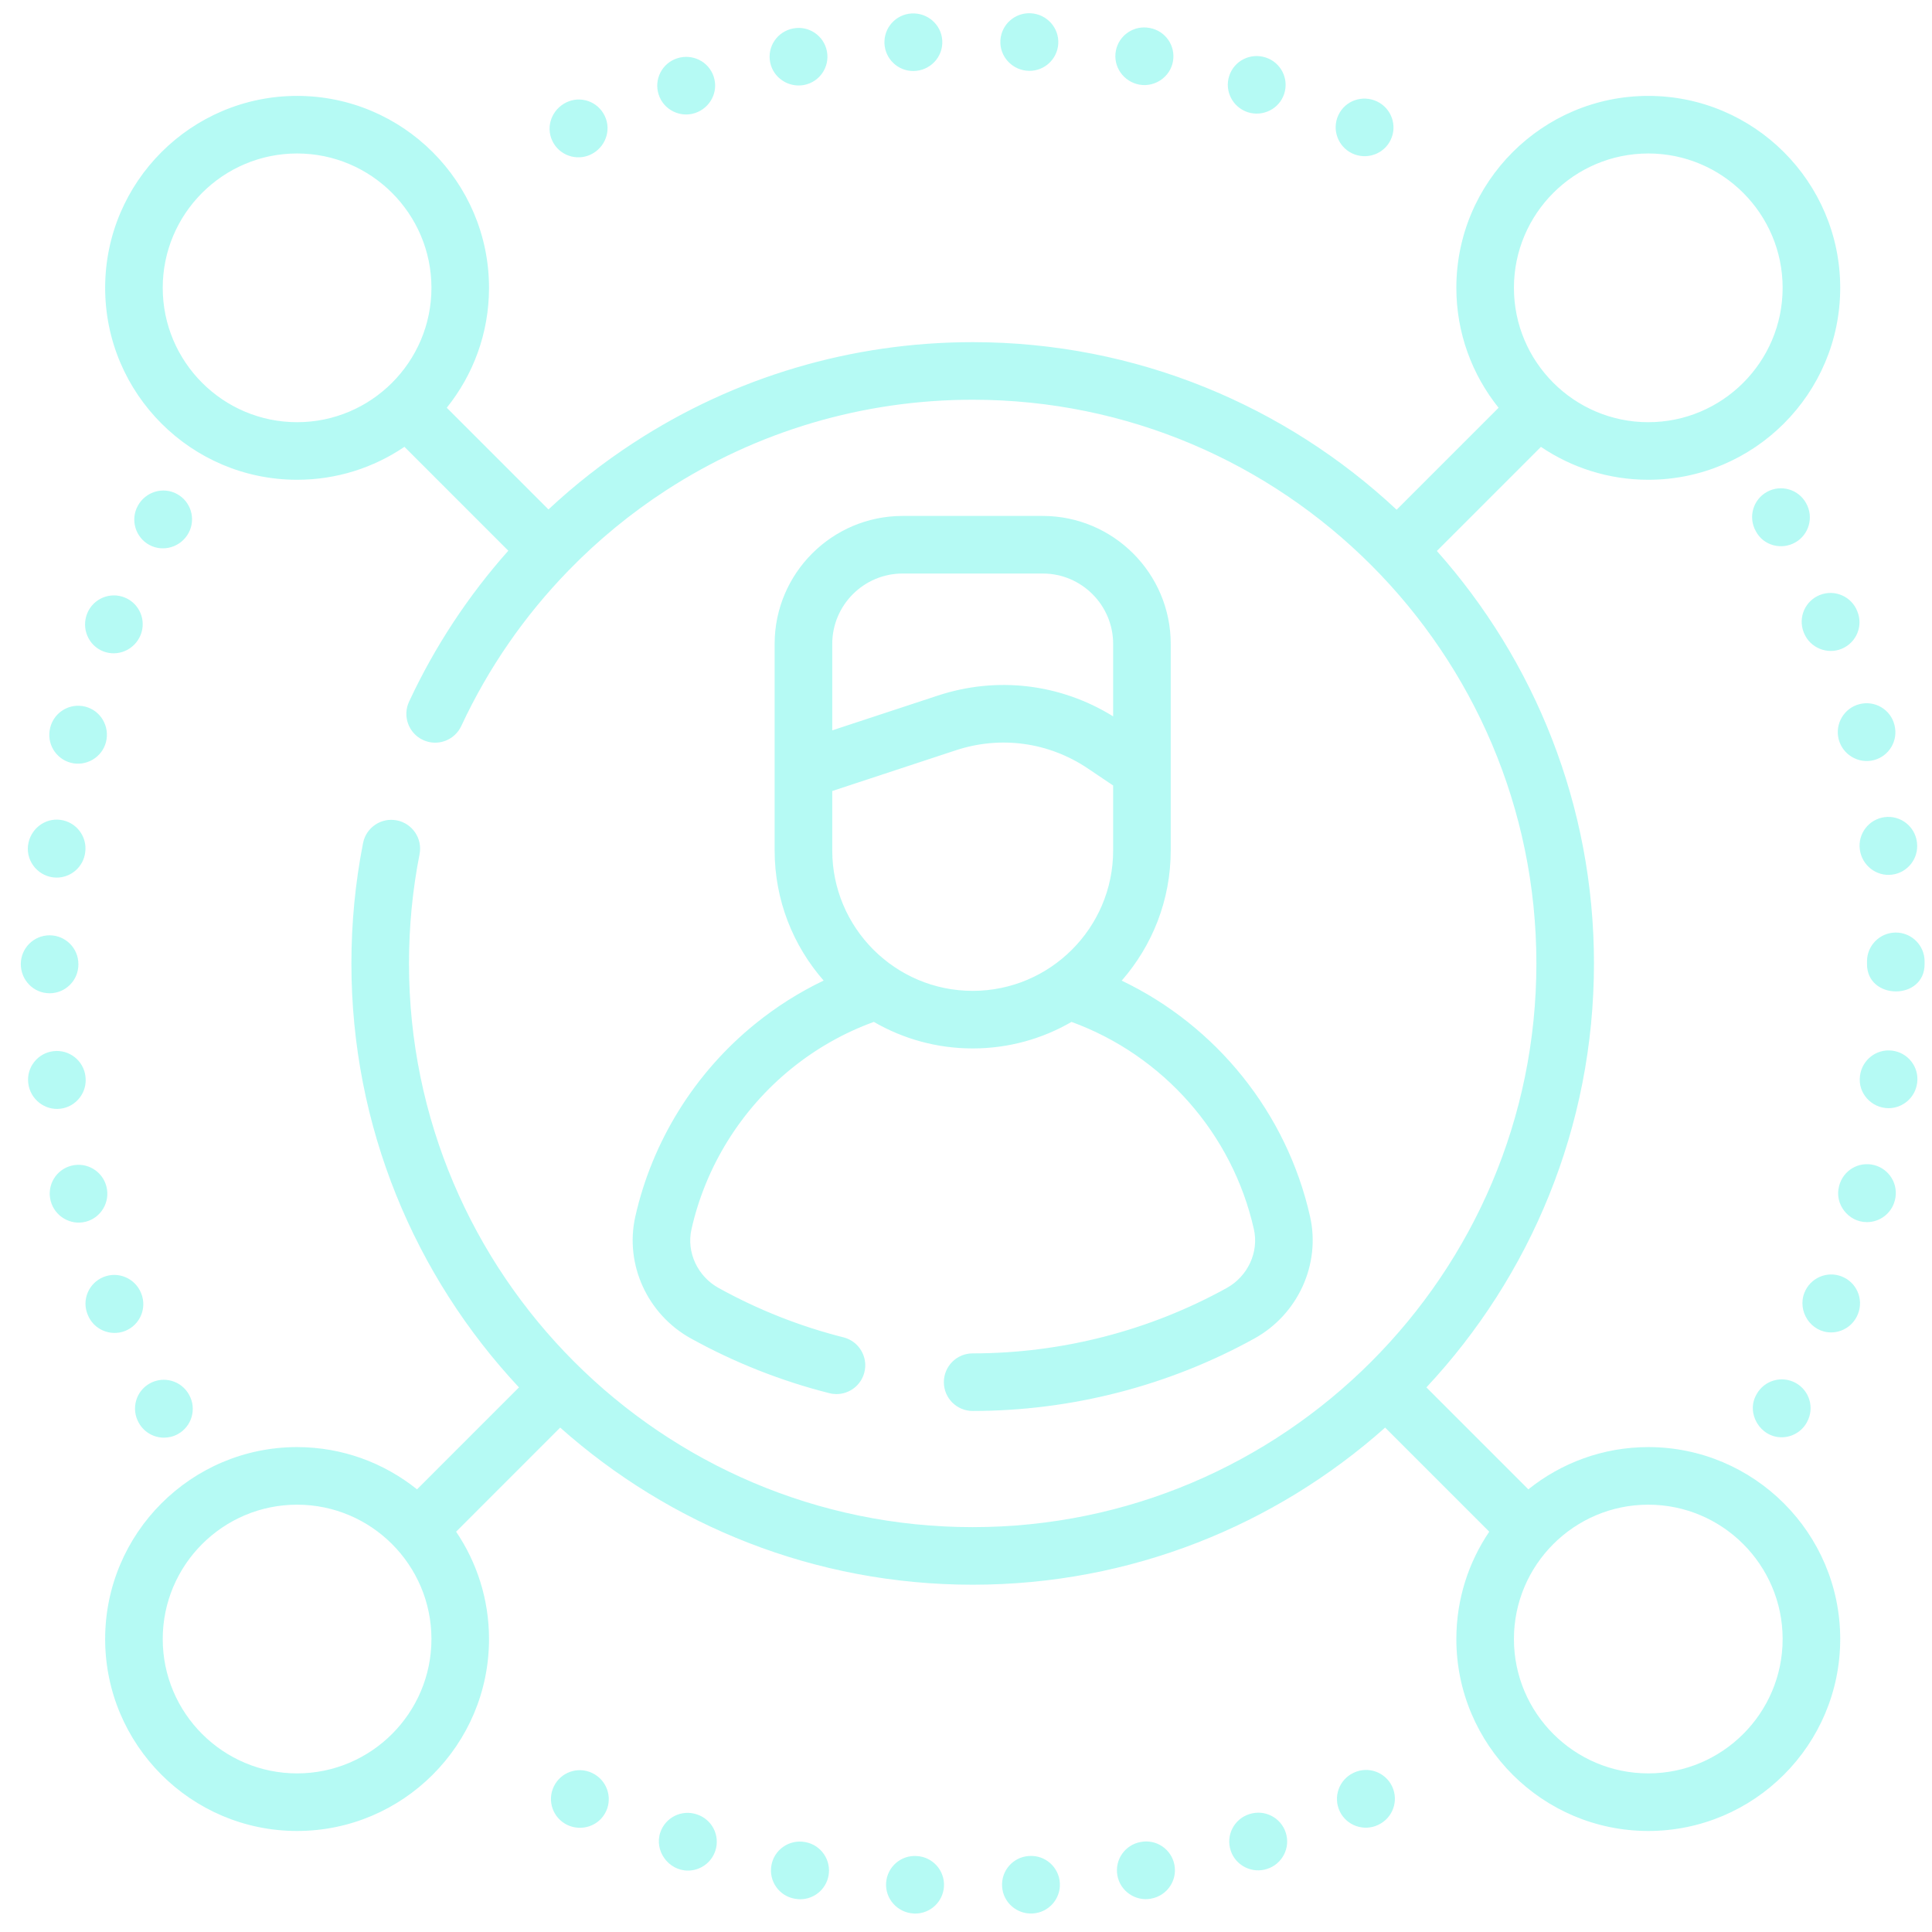 <svg width="61" height="61" viewBox="0 0 61 61" fill="none" xmlns="http://www.w3.org/2000/svg">
<path opacity="0.29" d="M28.833 2.242C29.36 2.242 29.786 1.803 29.75 1.271C29.716 0.771 29.281 0.396 28.78 0.425C28.279 0.455 27.897 0.885 27.926 1.386C27.955 1.869 28.355 2.242 28.833 2.242ZM32.506 2.237C32.984 2.237 33.385 1.863 33.413 1.38C33.442 0.877 33.053 0.448 32.547 0.419C32.047 0.391 31.615 0.772 31.586 1.274C31.555 1.797 31.98 2.237 32.506 2.237ZM25.387 2.683C25.88 2.589 26.203 2.113 26.109 1.62C26.014 1.127 25.539 0.803 25.045 0.898C24.547 0.993 24.219 1.466 24.316 1.965C24.412 2.46 24.902 2.776 25.387 2.683ZM2.239 24.084C2.712 24.206 3.219 23.922 3.346 23.43C3.472 22.939 3.183 22.436 2.692 22.311C2.205 22.187 1.711 22.482 1.587 22.968L1.585 22.977C1.46 23.463 1.753 23.959 2.239 24.084ZM21.94 3.571C22.423 3.414 22.694 2.901 22.533 2.417C22.376 1.94 21.86 1.686 21.381 1.841C20.903 1.995 20.641 2.508 20.796 2.985C20.951 3.468 21.473 3.723 21.94 3.571ZM4.728 43.68C4.29 43.924 4.134 44.478 4.378 44.916L4.381 44.921C4.546 45.222 4.857 45.392 5.178 45.392C5.326 45.392 5.476 45.356 5.615 45.28C6.055 45.038 6.216 44.485 5.974 44.045C5.973 44.043 5.966 44.031 5.965 44.029C5.72 43.591 5.166 43.435 4.728 43.68ZM1.789 27.709C2.244 27.709 2.636 27.369 2.691 26.907C2.757 26.409 2.406 25.952 1.909 25.886C1.404 25.819 0.948 26.187 0.885 26.693C0.82 27.227 1.246 27.709 1.789 27.709ZM3.261 20.566C3.718 20.745 4.248 20.521 4.439 20.05C4.628 19.585 4.404 19.055 3.939 18.866C3.474 18.677 2.943 18.901 2.754 19.366C2.562 19.839 2.787 20.381 3.261 20.566ZM18.646 4.882C19.109 4.665 19.318 4.113 19.09 3.651C18.869 3.201 18.328 3.013 17.877 3.235C17.426 3.457 17.224 3.989 17.437 4.444C17.652 4.904 18.2 5.092 18.646 4.882ZM58.054 23.344C58.181 23.834 58.683 24.122 59.159 24.001C59.645 23.878 59.94 23.383 59.816 22.897L59.813 22.882C59.687 22.396 59.193 22.107 58.707 22.233C58.221 22.358 57.929 22.858 58.054 23.344ZM56.251 45.38C56.574 45.38 56.887 45.208 57.051 44.904L57.054 44.898C57.296 44.459 57.136 43.906 56.696 43.664C56.255 43.422 55.703 43.583 55.461 44.022L55.452 44.039C55.124 44.625 55.576 45.38 56.251 45.38ZM57.464 18.784C56.996 18.966 56.765 19.494 56.948 19.961L56.959 19.989C57.152 20.458 57.692 20.673 58.147 20.485C58.611 20.294 58.834 19.766 58.642 19.302L58.642 19.3C58.459 18.832 57.932 18.601 57.464 18.784ZM59.503 25.8C59.005 25.866 58.655 26.323 58.721 26.82C58.787 27.321 59.238 27.675 59.73 27.617C60.228 27.558 60.585 27.107 60.526 26.608L60.523 26.583C60.457 26.085 60.001 25.735 59.503 25.8ZM56.678 17.13C57.116 16.885 57.273 16.331 57.028 15.893L57.026 15.888C56.784 15.448 56.231 15.287 55.791 15.53C55.351 15.771 55.191 16.324 55.433 16.764C55.434 16.766 55.441 16.778 55.442 16.78C55.68 17.228 56.247 17.371 56.678 17.13ZM39.403 3.545C39.87 3.693 40.391 3.443 40.547 2.96C40.702 2.482 40.44 1.97 39.962 1.815C39.479 1.659 38.963 1.918 38.809 2.402C38.656 2.88 38.925 3.393 39.403 3.545ZM35.979 2.673C36.462 2.758 36.947 2.434 37.035 1.936C37.122 1.442 36.794 0.971 36.3 0.883L36.298 0.883C35.806 0.787 35.328 1.109 35.232 1.602C35.135 2.102 35.474 2.583 35.979 2.673ZM42.697 4.845C43.144 5.054 43.691 4.874 43.909 4.415C44.125 3.962 43.932 3.42 43.479 3.204C43.02 2.985 42.472 3.174 42.257 3.635C42.044 4.09 42.243 4.632 42.697 4.845ZM5.587 15.596C5.145 15.357 4.595 15.526 4.352 15.968C4.111 16.408 4.271 16.961 4.711 17.203C5.146 17.442 5.71 17.28 5.954 16.828C6.193 16.387 6.029 15.835 5.587 15.596ZM52.042 45.69C50.61 45.69 49.294 46.191 48.255 47.024L45.036 43.805C48.316 40.297 50.327 35.589 50.327 30.419C50.327 25.425 48.45 20.862 45.367 17.396L48.653 14.109C49.621 14.764 50.788 15.148 52.042 15.148C55.384 15.148 58.102 12.429 58.102 9.088C58.102 5.746 55.384 3.028 52.042 3.028C48.701 3.028 45.982 5.746 45.982 9.088C45.982 10.52 46.483 11.836 47.316 12.875L44.097 16.094C40.589 12.814 35.881 10.803 30.711 10.803C26.901 10.803 23.206 11.896 20.026 13.966C19.058 14.595 18.152 15.305 17.317 16.085L14.106 12.874C14.94 11.836 15.44 10.52 15.44 9.088C15.44 5.746 12.721 3.028 9.38 3.028C6.038 3.028 3.32 5.746 3.32 9.088C3.32 12.429 6.038 15.148 9.38 15.148C10.635 15.148 11.802 14.764 12.77 14.108L16.049 17.388C14.784 18.81 13.726 20.413 12.915 22.156C12.703 22.611 12.901 23.152 13.356 23.364C13.811 23.576 14.352 23.378 14.564 22.923C15.413 21.097 16.561 19.441 17.952 18.011C17.953 18.01 17.954 18.009 17.955 18.008C17.957 18.006 17.959 18.004 17.96 18.003C18.878 17.06 19.901 16.216 21.017 15.49C23.901 13.613 27.254 12.621 30.711 12.621C40.525 12.621 48.509 20.605 48.509 30.419C48.509 40.233 40.525 48.217 30.711 48.217C20.897 48.217 12.913 40.233 12.913 30.419C12.913 29.258 13.025 28.098 13.247 26.969C13.343 26.476 13.022 25.999 12.53 25.902C12.037 25.805 11.559 26.126 11.463 26.619C11.218 27.863 11.095 29.141 11.095 30.419C11.095 35.589 13.106 40.297 16.386 43.805L13.167 47.024C12.128 46.191 10.812 45.69 9.379 45.69C6.038 45.69 3.32 48.409 3.32 51.75C3.32 55.092 6.038 57.81 9.379 57.81C12.721 57.81 15.44 55.092 15.44 51.75C15.44 50.496 15.056 49.329 14.401 48.361L17.687 45.074C21.154 48.158 25.717 50.035 30.711 50.035C35.705 50.035 40.268 48.158 43.734 45.074L47.021 48.361C46.365 49.329 45.982 50.496 45.982 51.75C45.982 55.092 48.701 57.81 52.042 57.81C55.383 57.81 58.102 55.092 58.102 51.75C58.102 48.409 55.384 45.69 52.042 45.69ZM52.042 4.846C54.381 4.846 56.284 6.749 56.284 9.088C56.284 11.427 54.381 13.33 52.042 13.33C49.703 13.33 47.8 11.427 47.8 9.088C47.8 6.749 49.703 4.846 52.042 4.846ZM9.38 13.33C7.041 13.33 5.138 11.427 5.138 9.088C5.138 6.749 7.041 4.846 9.38 4.846C11.719 4.846 13.622 6.749 13.622 9.088C13.622 11.427 11.719 13.33 9.38 13.33ZM9.38 55.992C7.041 55.992 5.138 54.089 5.138 51.75C5.138 49.411 7.041 47.508 9.38 47.508C11.719 47.508 13.622 49.411 13.622 51.75C13.622 54.089 11.719 55.992 9.38 55.992ZM52.042 55.992C49.703 55.992 47.8 54.089 47.8 51.75C47.8 49.411 49.703 47.508 52.042 47.508C54.381 47.508 56.284 49.411 56.284 51.75C56.284 54.089 54.381 55.992 52.042 55.992ZM42.747 55.969C42.745 55.97 42.733 55.976 42.731 55.977C42.278 56.193 42.085 56.735 42.3 57.188C42.518 57.647 43.067 57.831 43.512 57.619L43.517 57.616C43.972 57.404 44.168 56.862 43.956 56.408C43.743 55.953 43.202 55.757 42.747 55.969ZM39.451 57.277L39.432 57.283C38.956 57.442 38.7 57.955 38.858 58.431C39.017 58.912 39.54 59.162 40.006 59.008L40.01 59.007C40.488 58.853 40.75 58.34 40.596 57.863C40.441 57.385 39.929 57.123 39.451 57.277ZM20.058 38.415C19.72 39.92 20.441 41.5 21.812 42.258C23.191 43.021 24.663 43.603 26.188 43.988C26.262 44.007 26.337 44.016 26.411 44.016C26.817 44.016 27.187 43.742 27.291 43.33C27.415 42.843 27.12 42.349 26.633 42.225C25.26 41.879 23.934 41.354 22.691 40.667C22.023 40.298 21.669 39.535 21.832 38.814C22.277 36.829 23.398 35.028 24.987 33.74C25.773 33.103 26.647 32.608 27.59 32.265C28.509 32.797 29.575 33.103 30.711 33.103C31.848 33.103 32.913 32.797 33.832 32.265C36.724 33.321 38.913 35.796 39.59 38.813C39.752 39.534 39.399 40.297 38.731 40.667C36.29 42.017 33.516 42.731 30.71 42.731C30.208 42.731 29.801 43.138 29.801 43.64C29.801 44.142 30.208 44.549 30.71 44.549C33.823 44.549 36.901 43.757 39.611 42.258C40.981 41.498 41.702 39.918 41.364 38.414C40.628 35.137 38.405 32.392 35.416 30.962C36.378 29.862 36.964 28.424 36.964 26.851V20.331C36.964 18.103 35.15 16.29 32.922 16.29H28.5C26.271 16.29 24.458 18.103 24.458 20.331V26.851C24.458 28.423 25.043 29.861 26.005 30.96C25.236 31.328 24.512 31.785 23.843 32.328C21.937 33.871 20.593 36.033 20.058 38.415ZM26.277 20.331C26.277 19.105 27.274 18.108 28.5 18.108H32.922C34.148 18.108 35.146 19.105 35.146 20.331V22.618C33.483 21.588 31.481 21.346 29.611 21.962L26.277 23.06L26.277 20.331ZM26.277 24.975L30.18 23.689C31.594 23.223 33.112 23.432 34.347 24.263L35.146 24.801V26.851C35.146 29.296 33.156 31.285 30.711 31.285C28.266 31.285 26.277 29.296 26.277 26.851V24.975ZM60.765 30.391C60.766 30.383 60.766 30.374 60.766 30.366V30.353C60.766 29.851 60.359 29.444 59.857 29.444C59.355 29.444 58.948 29.851 58.948 30.353V30.366C58.948 30.375 58.948 30.384 58.948 30.393C58.948 30.402 58.948 30.41 58.948 30.419V30.431C58.936 31.585 60.777 31.601 60.766 30.431V30.419C60.766 30.41 60.766 30.4 60.765 30.391ZM1.566 31.361C2.068 31.361 2.475 30.954 2.475 30.452V30.44C2.475 29.938 2.068 29.531 1.566 29.531C1.064 29.531 0.657 29.938 0.657 30.44C0.657 30.946 1.06 31.361 1.566 31.361ZM59.739 33.172C59.242 33.111 58.79 33.467 58.727 33.964C58.727 33.966 58.726 33.974 58.726 33.977C58.654 34.509 59.087 34.989 59.629 34.989C60.082 34.989 60.474 34.65 60.531 34.19C60.532 34.188 60.533 34.179 60.533 34.177C60.592 33.68 60.236 33.232 59.739 33.172ZM36.016 58.158C35.522 58.245 35.192 58.717 35.279 59.211C35.367 59.709 35.847 60.036 36.332 59.949L36.359 59.943C36.852 59.848 37.176 59.37 37.08 58.878C36.985 58.385 36.51 58.062 36.016 58.158ZM59.175 36.786C58.689 36.66 58.194 36.953 58.069 37.439L58.065 37.454C57.916 38.017 58.358 38.587 58.946 38.587C59.352 38.587 59.722 38.313 59.827 37.901L59.829 37.893C59.954 37.407 59.661 36.911 59.175 36.786ZM58.149 40.302C57.681 40.119 57.154 40.35 56.971 40.818C56.741 41.407 57.178 42.069 57.813 42.069C58.172 42.069 58.512 41.855 58.656 41.502L58.665 41.479C58.847 41.012 58.617 40.485 58.149 40.302ZM32.502 58.6L32.478 58.601C31.979 58.637 31.606 59.07 31.64 59.569C31.673 60.07 32.111 60.447 32.606 60.415L32.609 60.415C33.11 60.385 33.492 59.955 33.463 59.454C33.434 58.953 33.003 58.569 32.502 58.6ZM3.946 42.024C4.414 41.841 4.645 41.314 4.462 40.846L4.451 40.819C4.26 40.355 3.727 40.13 3.263 40.322C2.799 40.514 2.576 41.042 2.768 41.506L2.769 41.508C2.953 41.981 3.488 42.203 3.946 42.024ZM18.695 55.979C18.242 55.763 17.7 55.956 17.484 56.409C17.268 56.862 17.46 57.404 17.913 57.62C18.363 57.834 18.918 57.656 19.136 57.189C19.349 56.734 19.15 56.192 18.695 55.979ZM1.916 35.005C2.413 34.939 2.763 34.483 2.698 33.985C2.639 33.487 2.188 33.131 1.689 33.189C1.19 33.247 0.833 33.699 0.892 34.198C0.952 34.708 1.417 35.071 1.916 35.005ZM3.36 37.462C3.236 36.976 2.742 36.682 2.255 36.805C1.769 36.928 1.474 37.423 1.598 37.91C1.724 38.405 2.227 38.697 2.707 38.574C3.194 38.449 3.485 37.949 3.36 37.462ZM28.95 58.602C28.448 58.565 28.014 58.942 27.978 59.442C27.941 59.949 28.333 60.386 28.843 60.416C28.861 60.417 28.879 60.418 28.897 60.418C29.375 60.418 29.776 60.045 29.804 59.562C29.833 59.061 29.451 58.631 28.95 58.602ZM22 57.286C21.524 57.125 21.009 57.381 20.848 57.856C20.652 58.435 21.104 59.061 21.721 59.061C22.107 59.061 22.465 58.814 22.588 58.428C22.741 57.949 22.478 57.439 22 57.286ZM25.439 58.164L25.412 58.159C24.917 58.072 24.443 58.401 24.356 58.896C24.268 59.39 24.596 59.861 25.09 59.949C25.149 59.959 25.209 59.966 25.267 59.966C25.693 59.966 26.074 59.664 26.158 59.23C26.253 58.737 25.931 58.26 25.439 58.164Z" fill="#01EDD9"/>
</svg>
